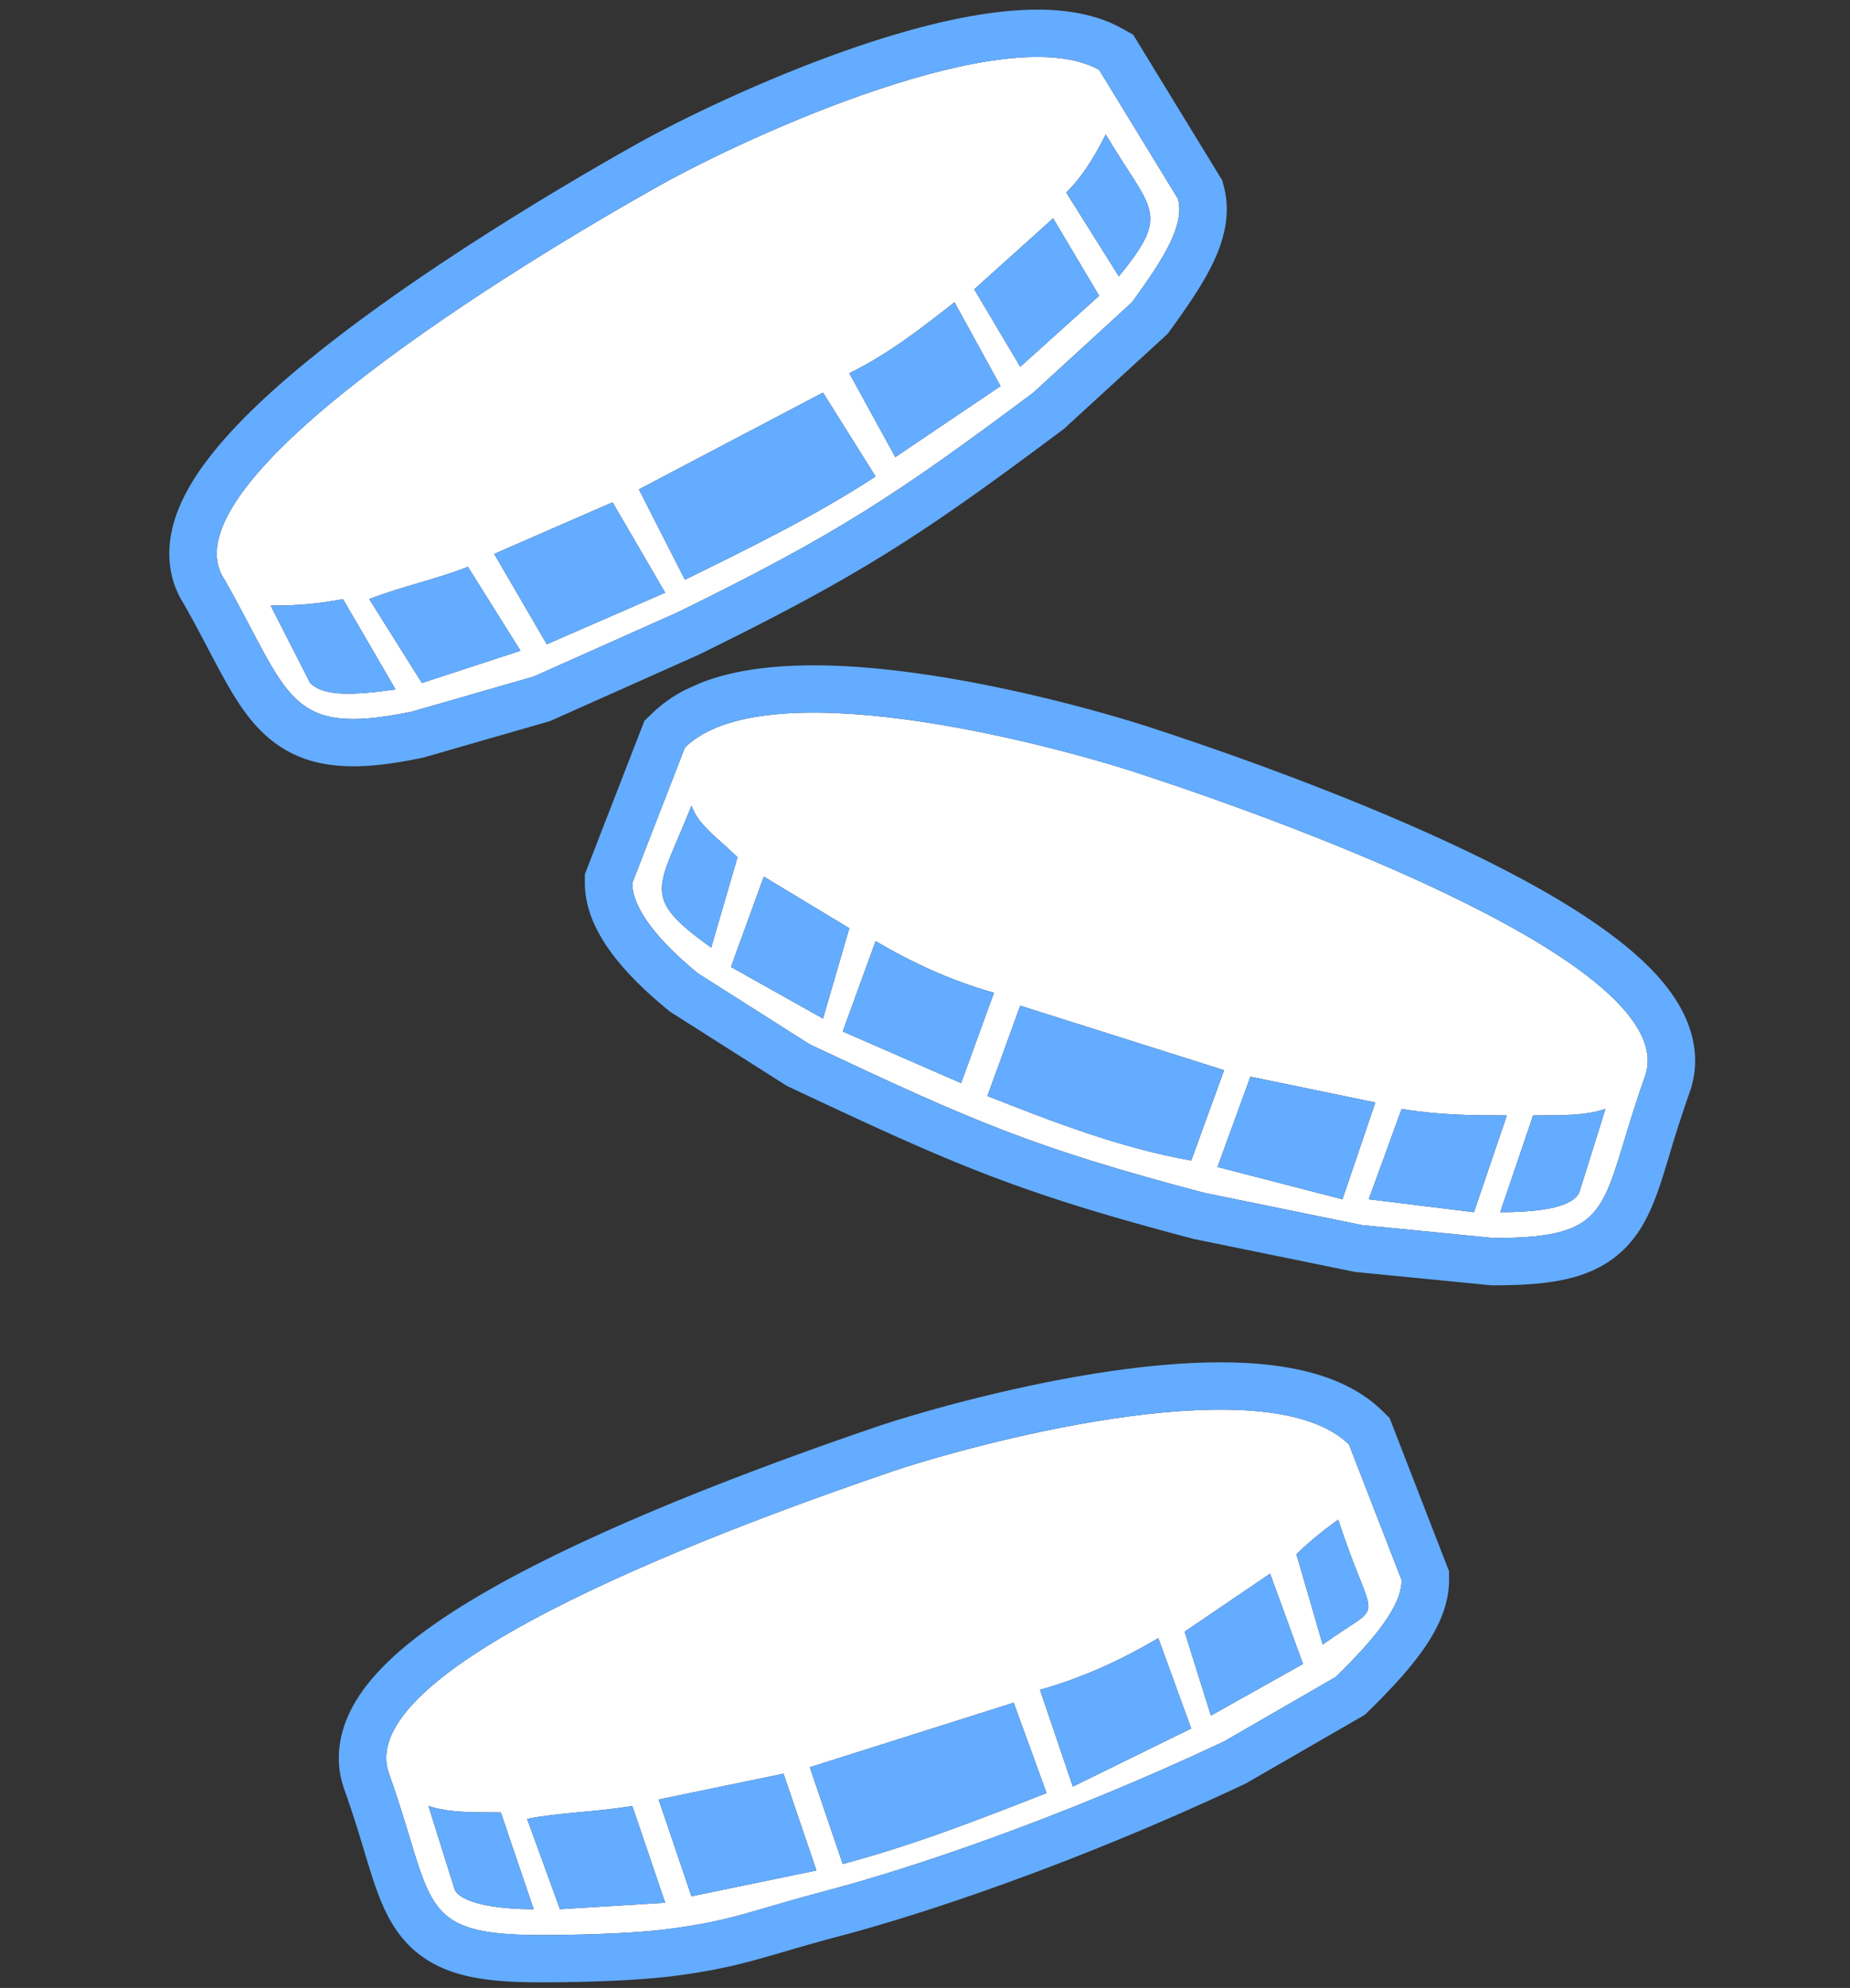 <svg xmlns="http://www.w3.org/2000/svg" width="107" height="115" fill="none"><rect width="100%" height="100%" fill="#333333" stroke="none"/><path fill="#fff" d="M61.67 11.137l3.043 4.853c3.043-3.733 1.902-3.733-.76-8.213-.38.746-1.141 2.24-2.282 3.36zm13.311 78.775l1.522 5.226c3.746-2.712 2.998-.746.9-7.227 0 0-1.28.88-2.422 2zm2.282 7.093l-6.465 3.734c-9.507 4.48-18.167 7.357-22.818 8.586-4.65 1.23-5.487 1.747-9.127 2.241-2.946.399-7.606.373-7.606.373-7.226 0-6.085-1.867-8.747-9.334-2.282-6.347 20.536-14.56 29.283-17.547 5.705-1.866 21.677-5.973 26.24-1.493l3.043 7.84c0 1.493-1.521 3.36-3.803 5.6zm-46.396 13.441l-1.902-5.601c-1.901 0-3.042 0-4.183-.373l1.521 4.853c.38.747 2.282 1.121 4.564 1.121zM60.15 97.752l1.901 5.6 6.846-3.36-1.902-5.227c-1.901 1.12-4.183 2.24-6.845 2.987zm13.31-6.72l-4.944 3.36 1.521 4.853 5.325-2.987-1.902-5.226zm-26.24 17.173l-1.902-5.6-7.225 1.494 1.9 5.6 7.227-1.494zm13.31-4.48l-1.901-5.226-11.79 3.733 1.902 5.6c4.183-1.12 7.986-2.613 11.789-4.107zm-22.057 6.347l-1.902-5.6c-2.282.373-4.183.373-6.084.747l1.901 5.227 6.085-.374zm4.183-60.481l-1.521 5.227c-4.183-2.987-3.042-3.36-1.141-8.214.38 1.12 1.521 1.867 2.662 2.987zm-2.282 6.72l6.465 4.107c9.508 4.48 12.93 5.973 22.818 8.587l9.127 1.866 7.606.747c7.226 0 6.085-1.867 8.747-9.333 2.282-6.347-20.156-14.56-29.283-17.548-5.704-1.866-21.677-5.973-26.24-1.493l-3.043 7.84c0 1.494 1.522 3.36 3.803 5.227zM86.77 70.125l1.902-5.6c1.901 0 3.042 0 4.183-.374l-1.52 4.854c-.381.746-1.902 1.12-4.564 1.12zM57.489 57.43l-1.902 5.227-6.845-2.987 1.901-5.227c1.902 1.12 4.183 2.24 6.846 2.987zm-13.31-6.72l4.943 2.987-1.521 5.226-5.324-2.986 1.901-5.227zm26.24 16.8l1.901-5.226 7.226 1.493-1.902 5.6-7.225-1.867zm-13.31-4.106l1.9-5.227 11.79 3.733-1.901 5.227c-4.184-.747-7.987-2.24-11.79-3.734zm22.057 5.973l1.901-5.227c2.282.374 4.183.374 6.085.374l-1.902 5.6-6.084-.747zM65.474 17.483l-5.705 5.227c-7.986 5.974-11.408 8.214-20.536 12.694l-8.366 3.733-7.047 2.03c-7.225 1.494-7.024-.91-10.827-7.63-3.803-5.6 17.113-18.294 25.1-22.774 5.324-2.986 20.155-9.707 25.48-6.72l4.563 7.467c.38 1.493-.76 3.36-2.662 5.973zM22.88 39.885l-3.042-5.227c-1.901.374-3.422.374-4.183.374l2.282 4.48c.76.746 2.281.746 4.944.373zM49.121 21.59l2.662 4.854 6.085-4.107-2.662-4.854c-1.902 1.494-3.803 2.987-6.085 4.107zm11.79-8.96l-4.564 4.107 2.662 4.48 4.563-4.107-2.662-4.48zM38.472 34.284l-3.043-5.227-6.845 2.987 3.042 5.227 6.846-2.987zm12.17-6.72L47.6 22.71l-10.648 5.6 2.662 5.227c3.803-1.867 7.606-3.733 11.028-5.973zm-20.537 10.08l-3.042-4.853c-1.902.746-3.803 1.12-5.705 1.866l3.043 4.854 5.704-1.867z"/><path fill="#64ACFF" d="M60.53 103.725l-1.901-5.226-11.79 3.733 1.902 5.6c4.183-1.12 7.986-2.613 11.789-4.107zm-13.31 4.48l-1.902-5.6-7.225 1.494 1.9 5.6 7.227-1.494zm-8.747 1.867l-1.902-5.6c-2.282.373-4.183.373-6.084.747l1.901 5.227 6.085-.374zm-7.606.374l-1.902-5.601c-1.901 0-3.042 0-4.183-.373l1.521 4.853c.38.747 2.282 1.121 4.564 1.121zM60.15 97.752l1.901 5.6 6.846-3.36-1.902-5.227c-1.901 1.12-4.183 2.24-6.845 2.987zm13.31-6.72l-4.944 3.36 1.521 4.853 5.325-2.987-1.902-5.226zm5.705-21.654l1.901-5.227c2.282.374 4.183.374 6.085.374l-1.902 5.6-6.084-.747zm-8.747-1.867l1.901-5.226 7.226 1.493-1.902 5.6-7.225-1.867zm-13.311-4.107l1.902-5.226 11.789 3.733-1.901 5.227c-4.184-.747-7.987-2.24-11.79-3.734zm.381-5.973l-1.902 5.227-6.845-2.987 1.901-5.227c1.902 1.12 4.183 2.24 6.846 2.987zM44.177 50.71l4.944 2.988-1.521 5.226-5.324-2.986 1.901-5.227zM30.106 37.644l-3.042-4.853c-1.902.746-3.803 1.12-5.705 1.866l3.043 4.854 5.704-1.867zm8.367-3.36l-3.043-5.227-6.845 2.987 3.042 5.227 6.846-2.987zm12.169-6.72L47.6 22.71l-10.648 5.6 2.662 5.227c3.803-1.867 7.606-3.733 11.028-5.973zm-1.521-5.974l2.662 4.854 6.085-4.107-2.662-4.854c-1.902 1.494-3.803 2.987-6.085 4.107zm11.789-8.96l-4.563 4.107 2.662 4.48 4.563-4.107-2.662-4.48z"/><path fill="#64ACFF" fill-rule="evenodd" d="M25.602 110.608a3.786 3.786 0 01-.517-.655c-.543-.857-.902-2.044-1.39-3.656a75.745 75.745 0 00-1.194-3.692c-2.282-6.347 20.536-14.56 29.283-17.547 5.704-1.867 21.677-5.973 26.24-1.493l3.043 7.84c0 1.416-1.368 3.168-3.456 5.256-.113.114-.23.228-.347.344l-6.465 3.734a155.65 155.65 0 01-4.144 1.878 161.978 161.978 0 01-5.525 2.287l-.116.045c-4.814 1.884-8.99 3.247-11.95 4.08l-.106.03c-.343.096-.669.185-.977.266l-.166.044-.334.09c-.476.128-.91.248-1.31.36-.654.185-1.218.35-1.73.499-1.945.569-3.125.914-5.587 1.247-2.946.4-7.606.374-7.606.374-3.106 0-4.666-.345-5.646-1.331zm5.646 4.067h.207l.589-.002a101.9 101.9 0 001.98-.036c1.55-.044 3.574-.14 5.2-.36 2.67-.362 4.095-.778 6.158-1.38a126.51 126.51 0 013.302-.927c4.811-1.272 13.628-4.206 23.287-8.758l.103-.049 6.866-3.964.249-.244c1.172-1.151 2.26-2.312 3.068-3.444.763-1.072 1.553-2.492 1.553-4.106v-.51l-3.44-8.867-.421-.413c-1.819-1.785-4.451-2.457-6.883-2.692-2.52-.245-5.355-.067-8.096.296-5.494.73-11.085 2.272-14.042 3.24l-.016.005-.017.006c-4.382 1.496-12.421 4.345-19.107 7.65-3.317 1.64-6.486 3.481-8.713 5.429-1.11.971-2.136 2.095-2.78 3.373-.675 1.336-.973 2.944-.378 4.602.483 1.356.827 2.492 1.14 3.525.1.334.198.657.297.974.37 1.192.803 2.501 1.537 3.583.847 1.247 1.997 2.076 3.51 2.54 1.359.417 2.982.529 4.84.529h.007zM78.88 93.488c-.192.187-.492.382-.92.66-.381.248-.863.56-1.457.99l-1.521-5.226.15-.146a20.467 20.467 0 011.777-1.495c.302-.228.495-.36.495-.36a47.7 47.7 0 00.96 2.695c.1.26.194.492.277.702l.039.097c.127.318.23.58.307.802.153.439.201.718.119.95a.867.867 0 01-.226.331zM42.657 49.591a21.435 21.435 0 00-.881-.815 15.479 15.479 0 01-.999-.948c-.351-.38-.629-.772-.782-1.224-.29.74-.562 1.374-.8 1.93-.176.412-.334.78-.466 1.114-.219.554-.37 1.017-.424 1.436-.03.235-.03.456.006.671.063.373.233.729.536 1.108.446.556 1.18 1.164 2.288 1.955l1.522-5.227zm-2.282 6.72a24.061 24.061 0 01-.196-.162c-2.172-1.812-3.607-3.615-3.607-5.065l3.042-7.84c.471-.462 1.064-.834 1.754-1.125 5.998-2.531 19.371.944 24.487 2.618 8.297 2.715 27.595 9.75 29.32 15.775.173.603.17 1.195-.037 1.772a62.356 62.356 0 00-.779 2.336c-.15.482-.287.933-.415 1.356l-.234.77-.002.006c-.342 1.11-.64 1.986-1.03 2.672a3.647 3.647 0 01-.12.2c-.912 1.447-2.344 1.958-5.787 1.992l-.38.002-7.606-.747-9.127-1.867c-9.888-2.613-13.31-4.106-22.818-8.586l-6.465-4.107zM86.77 70.125c1.241 0 2.234-.082 2.98-.244.853-.186 1.38-.478 1.584-.877l1.52-4.853a6.653 6.653 0 01-1.309.28 16.1 16.1 0 01-1.68.089c-.364.004-.759.004-1.193.004l-1.902 5.6zm10.95-6.92a72.087 72.087 0 00-1.139 3.523c-.1.334-.199.657-.297.974-.37 1.192-.803 2.502-1.538 3.583-.846 1.247-1.996 2.076-3.509 2.54-1.36.417-2.986.529-4.847.529h-.135l-7.882-.774-9.344-1.91-.075-.02c-10.105-2.672-13.692-4.237-23.287-8.759l-.156-.073-6.75-4.288-.127-.104c-1.238-1.012-2.369-2.103-3.214-3.229-.802-1.068-1.593-2.493-1.593-4.113v-.51l3.44-8.867.422-.413a7.944 7.944 0 011.991-1.409l.806-.362c1.306-.522 2.727-.79 4.085-.921 2.521-.245 5.355-.067 8.096.297 5.495.728 11.086 2.271 14.042 3.239 4.603 1.506 12.645 4.355 19.29 7.665 3.297 1.642 6.433 3.486 8.633 5.439 1.098.974 2.107 2.101 2.738 3.382.66 1.338.94 2.937.35 4.581zm-77.967-28.53a19.56 19.56 0 01-2.846.333c-.523.024-.948.024-1.252.024l2.282 4.48c.404.396 1.022.582 1.912.613.786.028 1.783-.065 3.032-.24l-3.042-5.227-.086.017zm4.068 6.493c-.255.053-.501.101-.739.144-3.162.573-4.767.28-6.008-.926a5.462 5.462 0 01-.28-.295c-.768-.866-1.422-2.11-2.281-3.744l-.307-.581a85.955 85.955 0 00-1.213-2.228 2.604 2.604 0 01-.445-1.242c-.56-6.055 18.105-17.358 25.545-21.532C43.216 7.89 57.141 1.56 62.93 3.745c.228.086.443.185.644.298l4.564 7.467c.353 1.386-.604 3.093-2.263 5.42-.13.18-.262.365-.4.553L59.77 22.71c-2.848 2.13-5.116 3.786-7.269 5.238a80.79 80.79 0 01-3.482 2.229c-2.47 1.493-5.118 2.913-8.637 4.66l-1.148.567-8.367 3.733-7.046 2.03zm-13.172-6.205c.562.996.986 1.803 1.388 2.57.274.522.538 1.025.83 1.555.637 1.162 1.366 2.384 2.37 3.332 2.391 2.257 5.408 2.199 9.14 1.427l.104-.02 7.332-2.113 8.588-3.832.045-.023c9.305-4.567 12.873-6.902 20.97-12.96l.11-.08 6.008-5.506.161-.222c.95-1.306 1.843-2.6 2.436-3.822.582-1.2 1.09-2.76.665-4.432l-.102-.399-5.151-8.428-.625-.35C62.812.477 60.162.42 57.778.695c-2.484.287-5.203 1.002-7.815 1.873-5.229 1.744-10.427 4.247-13.215 5.81-4.031 2.262-11.393 6.632-17.303 11.187-2.93 2.259-5.671 4.688-7.446 7.032-.885 1.168-1.659 2.48-2.008 3.874-.36 1.438-.277 3.042.658 4.491zm55.724-21.487c-.242.657-.773 1.428-1.66 2.515l-3.041-4.853c.24-.237.464-.49.67-.748a12.3 12.3 0 00.997-1.472c.262-.449.467-.85.614-1.14.46.774.875 1.414 1.23 1.964.161.248.31.478.445.692.37.589.641 1.066.785 1.514.059.184.097.363.111.543.025.317-.021.635-.15.986z" clip-rule="evenodd"/></svg>